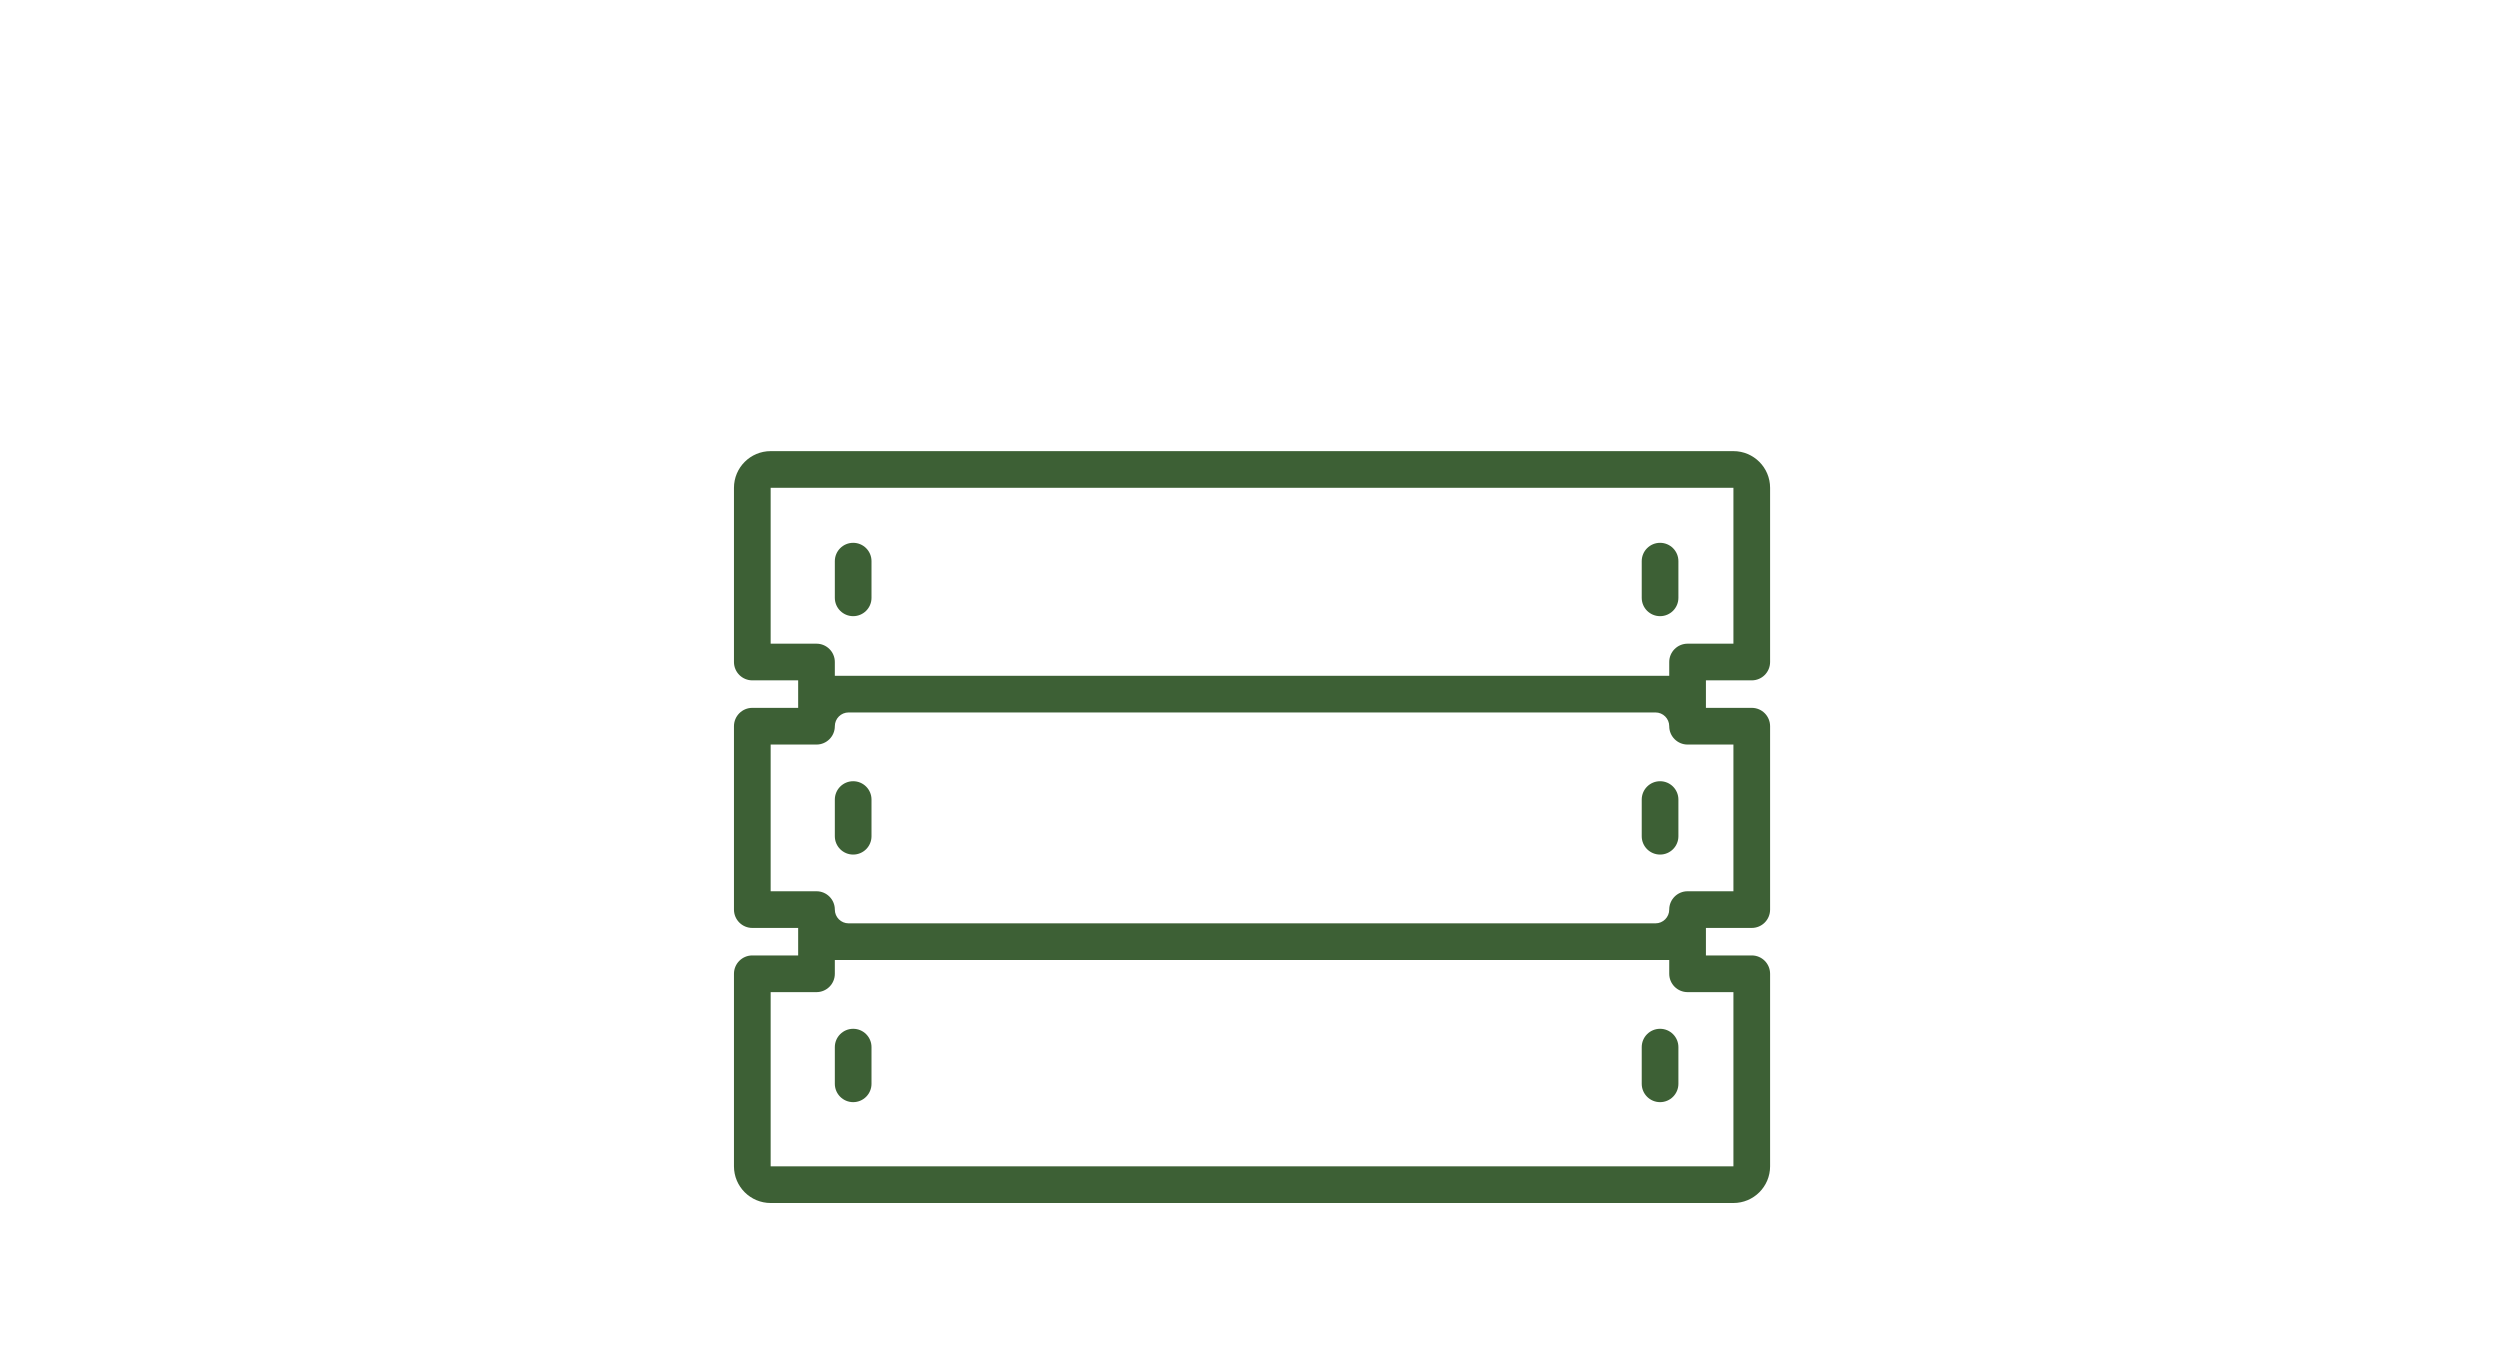<?xml version="1.0" encoding="UTF-8"?>
<svg xmlns="http://www.w3.org/2000/svg" width="133" height="73" viewBox="0 0 133 73" fill="none">
  <path d="M88.316 28.878C88.855 28.878 89.291 29.315 89.291 29.854V31.805C89.291 32.344 88.855 32.78 88.316 32.78C87.776 32.78 87.34 32.344 87.34 31.805V29.854C87.34 29.315 87.776 28.878 88.316 28.878Z" fill="#3D6035"></path>
  <path d="M46.364 29.854C46.364 29.315 45.928 28.878 45.389 28.878C44.85 28.878 44.413 29.315 44.413 29.854V31.805C44.413 32.344 44.85 32.78 45.389 32.78C45.928 32.78 46.364 32.344 46.364 31.805V29.854Z" fill="#3D6035"></path>
  <path d="M88.316 54.732C88.855 54.732 89.291 55.169 89.291 55.707V57.658C89.291 58.197 88.855 58.634 88.316 58.634C87.776 58.634 87.34 58.197 87.34 57.658V55.707C87.34 55.169 87.776 54.732 88.316 54.732Z" fill="#3D6035"></path>
  <path d="M46.364 55.707C46.364 55.169 45.928 54.732 45.389 54.732C44.85 54.732 44.413 55.169 44.413 55.707V57.658C44.413 58.197 44.85 58.634 45.389 58.634C45.928 58.634 46.364 58.197 46.364 57.658V55.707Z" fill="#3D6035"></path>
  <path d="M88.316 41.561C88.855 41.561 89.291 41.998 89.291 42.537V44.488C89.291 45.027 88.855 45.463 88.316 45.463C87.776 45.463 87.34 45.027 87.34 44.488V42.537C87.34 41.998 87.776 41.561 88.316 41.561Z" fill="#3D6035"></path>
  <path d="M46.364 42.537C46.364 41.998 45.928 41.561 45.389 41.561C44.85 41.561 44.413 41.998 44.413 42.537V44.488C44.413 45.027 44.85 45.463 45.389 45.463C45.928 45.463 46.364 45.027 46.364 44.488V42.537Z" fill="#3D6035"></path>
  <path fill-rule="evenodd" clip-rule="evenodd" d="M40.999 24C39.921 24 39.047 24.874 39.047 25.951V35.219C39.047 35.758 39.484 36.195 40.023 36.195H42.462V37.658H40.023C39.484 37.658 39.047 38.095 39.047 38.634V48.39C39.047 48.929 39.484 49.366 40.023 49.366H42.462V50.829H40.023C39.484 50.829 39.047 51.266 39.047 51.805V62.049C39.047 63.126 39.921 64 40.999 64H92.218C93.296 64 94.169 63.126 94.169 62.049V51.805C94.169 51.266 93.733 50.829 93.194 50.829H90.755V49.366H93.194C93.733 49.366 94.169 48.929 94.169 48.39V38.634C94.169 38.095 93.733 37.658 93.194 37.658H90.755V36.195H93.194C93.733 36.195 94.169 35.758 94.169 35.219V25.951C94.169 24.874 93.296 24 92.218 24H40.999ZM88.803 35.951V35.219C88.803 34.681 89.24 34.244 89.779 34.244H92.218V25.951H40.999V34.244H43.438C43.976 34.244 44.413 34.681 44.413 35.219V35.951H88.803ZM44.413 51.073V51.805C44.413 52.344 43.976 52.781 43.438 52.781H40.999V62.049H92.218V52.781H89.779C89.24 52.781 88.803 52.344 88.803 51.805V51.073H44.413ZM45.145 37.902C44.741 37.902 44.413 38.23 44.413 38.634C44.413 39.173 43.976 39.61 43.438 39.61H40.999V47.415H43.438C43.976 47.415 44.413 47.851 44.413 48.39C44.413 48.794 44.741 49.122 45.145 49.122H88.072C88.476 49.122 88.803 48.794 88.803 48.39C88.803 47.851 89.24 47.415 89.779 47.415H92.218V39.61H89.779C89.24 39.61 88.803 39.173 88.803 38.634C88.803 38.23 88.476 37.902 88.072 37.902H45.145Z" fill="#3D6035"></path>
</svg>
